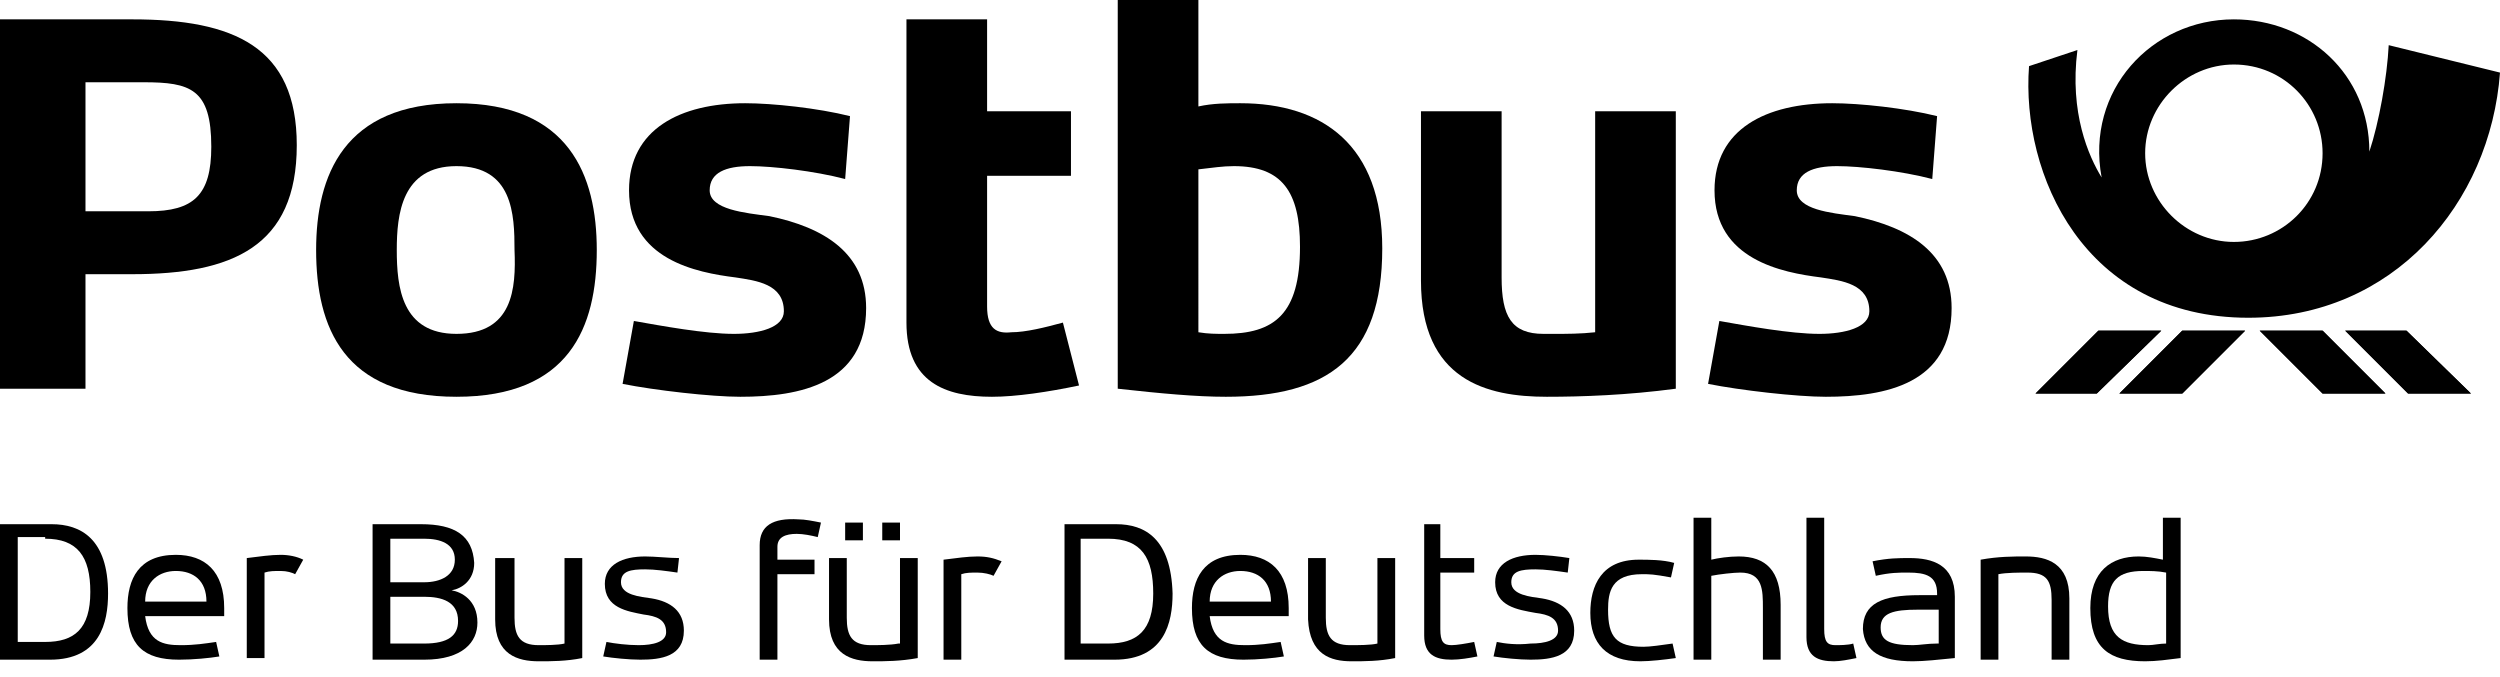 <?xml version="1.0" encoding="utf-8"?>
<!-- Generator: Adobe Illustrator 18.1.1, SVG Export Plug-In . SVG Version: 6.00 Build 0)  -->
<!DOCTYPE svg PUBLIC "-//W3C//DTD SVG 1.1//EN" "http://www.w3.org/Graphics/SVG/1.1/DTD/svg11.dtd">
<svg version="1.1" id="Postbus" xmlns="http://www.w3.org/2000/svg" xmlns:xlink="http://www.w3.org/1999/xlink" x="0px" y="0px"
	 width="155px" height="42px" viewBox="0 0 155 42" enable-background="new 0 0 155 42" xml:space="preserve">
<g>
	<g>
		<path d="M129.6,37.7c0,2.5,1.2,3.3,3.4,3.3c0.7,0,1.4-0.1,2.2-0.2v-8.7h-1.1v2.6c-0.5-0.1-1-0.2-1.5-0.2
			C130.9,34.5,129.6,35.4,129.6,37.7z M130.7,37.6c0-1.6,0.6-2.2,2.2-2.2c0.4,0,0.9,0,1.4,0.1v4.4c-0.4,0-0.8,0.1-1.1,0.1
			C131.6,40,130.7,39.5,130.7,37.6z"/>
		<path d="M113.1,32.1H112v7.4c0,1.2,0.7,1.5,1.7,1.5c0.4,0,0.9-0.1,1.4-0.2l-0.2-0.9c-0.3,0.1-0.9,0.1-1.1,0.1
			c-0.5,0-0.7-0.2-0.7-1V32.1z"/>
		<path d="M92.8,39.8l-0.2,0.9c0.6,0.1,1.6,0.2,2.3,0.2c1.3,0,2.7-0.2,2.7-1.8c0-1.2-0.8-1.8-2-2c-0.7-0.1-1.9-0.2-1.9-1
			c0-0.7,0.6-0.8,1.5-0.8c0.6,0,1.3,0.1,2,0.2l0.1-0.9c-0.6-0.1-1.5-0.2-2.1-0.2c-1.4,0-2.5,0.5-2.5,1.7c0,1.5,1.4,1.7,2.5,1.9
			c0.8,0.1,1.4,0.3,1.4,1.1c0,0.6-0.8,0.8-1.7,0.8C94,40,93.3,39.9,92.8,39.8z"/>
		<path d="M89.4,32.5h-1.1v6.9c0,1.2,0.7,1.5,1.7,1.5c0.5,0,1.1-0.1,1.6-0.2l-0.2-0.9C90.9,39.9,90.3,40,90,40c-0.5,0-0.7-0.2-0.7-1
			v-3.5h2.1v-0.9h-2.1V32.5z"/>
		<path d="M73.9,37.7c0,2.3,1,3.2,3.2,3.2c0.9,0,1.9-0.1,2.5-0.2l-0.2-0.9c-0.7,0.1-1.3,0.2-2.2,0.2c-1.1,0-2-0.2-2.2-1.8h4.9
			c0-0.2,0-0.4,0-0.5c0-2.3-1.2-3.3-3-3.3C74.6,34.4,73.9,35.9,73.9,37.7z M75,37.3c0-1.3,0.9-1.9,1.9-1.9c1.1,0,1.9,0.6,1.9,1.9H75
			z"/>
		<path d="M60.6,34.5c-0.6,0-1.3,0.1-2.1,0.2v6.2h1.1v-5.3c0.3-0.1,0.6-0.1,1-0.1c0.4,0,0.8,0.1,1,0.2l0.5-0.9
			C61.6,34.6,61.2,34.5,60.6,34.5z"/>
		<path d="M47.1,33.8v7.1h1.1v-5.3h2.3v-0.9h-2.3v-0.8c0-0.6,0.5-0.8,1.2-0.8c0.4,0,0.9,0.1,1.3,0.2l0.2-0.9c-0.5-0.1-1-0.2-1.4-0.2
			C47.9,32.1,47.1,32.6,47.1,33.8z"/>
		<path d="M31.8,34.6h-1.1v3.8c0,2.2,1.4,2.6,2.7,2.6c0.8,0,1.7,0,2.7-0.2v-6.2h-1.1v5.3C34.6,40,33.8,40,33.4,40
			c-1.2,0-1.5-0.6-1.5-1.7V34.6z"/>
		<path d="M26.1,32.5h-3v8.4h3.2c2.4,0,3.3-1.1,3.3-2.3c0-1.4-1-1.9-1.6-2c0.6-0.1,1.4-0.6,1.4-1.7C29.3,33.2,28.2,32.5,26.1,32.5z
			 M24.2,33.4h2.1c1,0,1.9,0.3,1.9,1.3c0,1-0.9,1.4-1.9,1.4h-2.1V33.4z M24.2,37h2.1c1.1,0,2.1,0.3,2.1,1.5c0,0.9-0.6,1.4-2.1,1.4
			h-2.1V37z"/>
		<path d="M7.9,37.7c0,2.3,1,3.2,3.2,3.2c0.9,0,1.9-0.1,2.5-0.2l-0.2-0.9c-0.7,0.1-1.3,0.2-2.2,0.2c-1.1,0-2-0.2-2.2-1.8h4.9
			c0-0.2,0-0.4,0-0.5c0-2.3-1.2-3.3-3-3.3C8.6,34.4,7.9,35.9,7.9,37.7z M9,37.3c0-1.3,0.9-1.9,1.9-1.9c1.1,0,1.9,0.6,1.9,1.9H9z"/>
		<path d="M3.2,32.5H0v8.4h3.1c3.1,0,3.6-2.3,3.6-4.1C6.7,33.4,5,32.5,3.2,32.5z M2.8,33.4c2,0,2.8,1.1,2.8,3.3c0,2.3-1,3.1-2.8,3.1
			H1.1v-6.5H2.8z"/>
		<path d="M18.3,35.6l0.5-0.9c-0.4-0.2-0.9-0.3-1.4-0.3c-0.6,0-1.3,0.1-2.1,0.2v6.2h1.1v-5.3c0.3-0.1,0.6-0.1,1-0.1
			C17.8,35.4,18.1,35.5,18.3,35.6z"/>
		<path d="M40,34.5c-1.4,0-2.5,0.5-2.5,1.7c0,1.5,1.4,1.7,2.4,1.9c0.8,0.1,1.4,0.3,1.4,1.1c0,0.6-0.8,0.8-1.7,0.8
			c-0.7,0-1.5-0.1-2-0.2l-0.2,0.9c0.6,0.1,1.6,0.2,2.3,0.2c1.3,0,2.7-0.2,2.7-1.8c0-1.2-0.8-1.8-2-2c-0.7-0.1-1.9-0.2-1.9-1
			c0-0.7,0.6-0.8,1.5-0.8c0.6,0,1.3,0.1,2,0.2l0.1-0.9C41.5,34.6,40.6,34.5,40,34.5z"/>
		<polygon points="53.5,32.4 52.9,32.4 52.4,32.4 52.4,33.5 53.5,33.5 		"/>
		<path d="M55.7,39.9C55.2,40,54.4,40,54,40c-1.2,0-1.5-0.6-1.5-1.7v-3.7h-1.1v3.8c0,2.2,1.4,2.6,2.7,2.6c0.8,0,1.7,0,2.8-0.2v-6.2
			h-1.1V39.9z"/>
		<polygon points="54.7,33.5 55.8,33.5 55.8,32.4 55.2,32.4 54.7,32.4 		"/>
		<path d="M69.2,32.5H66v8.4h3.1c3.1,0,3.6-2.3,3.6-4.1C72.6,33.4,71,32.5,69.2,32.5z M71.5,36.8c0,2.3-1,3.1-2.8,3.1h-1.7v-6.5h1.7
			C70.8,33.4,71.5,34.6,71.5,36.8z"/>
		<path d="M83.8,41c0.8,0,1.7,0,2.7-0.2v-6.2h-1.1v5.3C85,40,84.2,40,83.7,40c-1.2,0-1.5-0.6-1.5-1.7v-3.7h-1.1v3.8
			C81.2,40.6,82.5,41,83.8,41z"/>
		<path d="M101.7,41c0.6,0,1.5-0.1,2.2-0.2l-0.2-0.9c-0.7,0.1-1.4,0.2-1.8,0.2c-1.7,0-2.2-0.6-2.2-2.3c0-1.1,0.2-2.2,2.1-2.2
			c0.5,0,0.7,0,1.8,0.2l0.2-0.9c-0.7-0.2-1.6-0.2-2.2-0.2c-2.3,0-3,1.6-3,3.3C98.6,39.9,99.6,41,101.7,41z"/>
		<path d="M106,32.1H105v8.8h1.1v-5.2c0.5-0.1,1.4-0.2,1.8-0.2c1.4,0,1.4,1.1,1.4,2.2v3.2h1.1v-3.4c0-2.1-0.9-3-2.6-3
			c-0.6,0-1.3,0.1-1.7,0.2V32.1z"/>
		<path d="M118.6,41c0.7,0,1.6-0.1,2.6-0.2v-3.8c0-2-1.4-2.4-2.8-2.4c-0.7,0-1.3,0-2.3,0.2l0.2,0.9c0.9-0.2,1.4-0.2,2-0.2
			c1.1,0,1.8,0.2,1.8,1.3v0.1c-0.4,0-0.7,0-1.1,0c-2.3,0-3.5,0.5-3.5,2.1C115.6,40.4,116.6,41,118.6,41z M120.1,39.9
			c-0.6,0-1.1,0.1-1.5,0.1c-1.5,0-2-0.3-2-1.1c0-0.9,0.8-1.1,2.3-1.1c0.5,0,0.9,0,1.3,0V39.9z"/>
		<path d="M125.6,34.5c-0.8,0-1.7,0-2.8,0.2v6.2h1.1v-5.3c0.5-0.1,1.3-0.1,1.8-0.1c1.2,0,1.5,0.5,1.5,1.7v3.7h1.1v-3.8
			C128.3,34.9,126.9,34.5,125.6,34.5z"/>
	</g>
	<g>
		<polygon points="145.4,20.5 149.3,24.4 153.2,24.4 149.2,20.5 		"/>
		<polygon points="144,20.5 140.1,20.5 144,24.4 147.9,24.4 		"/>
		<polygon points="135.3,20.5 131.4,24.4 135.3,24.4 139.2,20.5 		"/>
		<polygon points="130,24.4 134,20.5 130.1,20.5 126.2,24.4 		"/>
		<polygon points="145.4,20.5 149.3,24.4 153.2,24.4 149.2,20.5 		"/>
		<polygon points="144,20.5 140.1,20.5 144,24.4 147.9,24.4 		"/>
		<polygon points="135.3,20.5 131.4,24.4 135.3,24.4 139.2,20.5 		"/>
		<polygon points="130,24.4 134,20.5 130.1,20.5 126.2,24.4 		"/>
		<path d="M155,4.5l-6.9-1.7c-0.1,2-0.6,4.8-1.2,6.6c0-4.8-3.8-8.2-8.4-8.2c-5.1,0-9.2,4.4-8.2,9.8c-0.8-1.3-2-4-1.5-7.9l-3,1
			c-0.5,6.7,3.4,15.6,13.6,15.6C148.4,19.7,154.4,12.6,155,4.5z M144,9.5c0,3.1-2.5,5.5-5.5,5.5c-3,0-5.5-2.5-5.5-5.5
			c0-3,2.5-5.5,5.5-5.5C141.6,4,144,6.5,144,9.5z M155,4.5l-6.9-1.7c-0.1,2-0.6,4.8-1.2,6.6c0-4.8-3.8-8.2-8.4-8.2
			c-5.1,0-9.2,4.4-8.2,9.8c-0.8-1.3-2-4-1.5-7.9l-3,1c-0.5,6.7,3.4,15.6,13.6,15.6C148.4,19.7,154.4,12.6,155,4.5z M144,9.5
			c0,3.1-2.5,5.5-5.5,5.5c-3,0-5.5-2.5-5.5-5.5c0-3,2.5-5.5,5.5-5.5C141.6,4,144,6.5,144,9.5z"/>
	</g>
	<g>
		<path d="M8.2,1.2H0v22.9h5.3V17h2.9c6.2,0,10.2-1.7,10.2-8C18.4,2.9,14.5,1.2,8.2,1.2z M9.2,13.1H5.3v-8h3.6c2.9,0,4.2,0.4,4.2,4
			C13.1,12.1,12,13.1,9.2,13.1z"/>
		<path d="M28.3,6.4c-7,0-8.7,4.5-8.7,9.1c0,4.8,1.7,9.1,8.7,9.1c7,0,8.7-4.3,8.7-9.1C37,10.9,35.3,6.4,28.3,6.4z M28.3,20.7
			c-3.4,0-3.7-2.9-3.7-5.2c0-2.2,0.3-5.2,3.7-5.2c3.5,0,3.6,3,3.6,5.2C32,17.9,31.8,20.7,28.3,20.7z"/>
		<path d="M44,11.8c0-1.1,1-1.5,2.5-1.5c1.4,0,4,0.3,5.9,0.8l0.3-3.9c-2-0.5-4.8-0.8-6.5-0.8C42.2,6.4,39,8,39,11.8
			c0,4.3,4.2,5.1,6.6,5.4c1.3,0.2,3,0.4,3,2.1c0,1-1.5,1.4-3.1,1.4c-1.8,0-4.5-0.5-6.2-0.8l-0.7,3.9c2,0.4,5.5,0.8,7.3,0.8
			c3.7,0,7.8-0.8,7.8-5.5c0-3.4-2.6-5-6-5.7C46.2,13.2,44,13,44,11.8z"/>
		<path d="M61.2,19v-8.1h5.2V6.9h-5.2V1.2h-5V20c0,3.7,2.4,4.6,5.3,4.6c1.5,0,3.5-0.3,5.4-0.7l-1-3.9c-1.1,0.3-2.3,0.6-3.2,0.6
			C61.8,20.7,61.2,20.4,61.2,19z"/>
		<path d="M76.9,6.4c-0.8,0-1.7,0-2.6,0.2V0h-5v24.1c2.7,0.3,4.9,0.5,6.7,0.5c6.3,0,9.7-2.4,9.7-9.2C85.7,9,82,6.4,76.9,6.4z
			 M75.9,20.7c-0.5,0-1,0-1.6-0.1V10.5c0.9-0.1,1.5-0.2,2.2-0.2c3,0,4.1,1.6,4.1,5C80.6,19.5,79,20.7,75.9,20.7z"/>
		<path d="M95.9,24.6c2.2,0,5-0.1,8-0.5V6.9h-5v13.7c-0.9,0.1-1.8,0.1-2.5,0.1h-0.7c-2,0-2.6-1.1-2.6-3.5V6.9h-5v10.5
			C88.1,23.6,92.2,24.6,95.9,24.6z"/>
		<path d="M111.4,11.8c0-1.1,1-1.5,2.5-1.5c1.4,0,4,0.3,5.9,0.8l0.3-3.9c-2-0.5-4.8-0.8-6.5-0.8c-4.1,0-7.3,1.6-7.3,5.4
			c0,4.3,4.2,5.1,6.6,5.4c1.3,0.2,3,0.4,3,2.1c0,1-1.5,1.4-3.1,1.4c-1.8,0-4.5-0.5-6.2-0.8l-0.7,3.9c2,0.4,5.5,0.8,7.3,0.8
			c3.7,0,7.8-0.8,7.8-5.5c0-3.4-2.6-5-6-5.7C113.5,13.2,111.4,13,111.4,11.8z"/>
	</g>
</g>
</svg>
